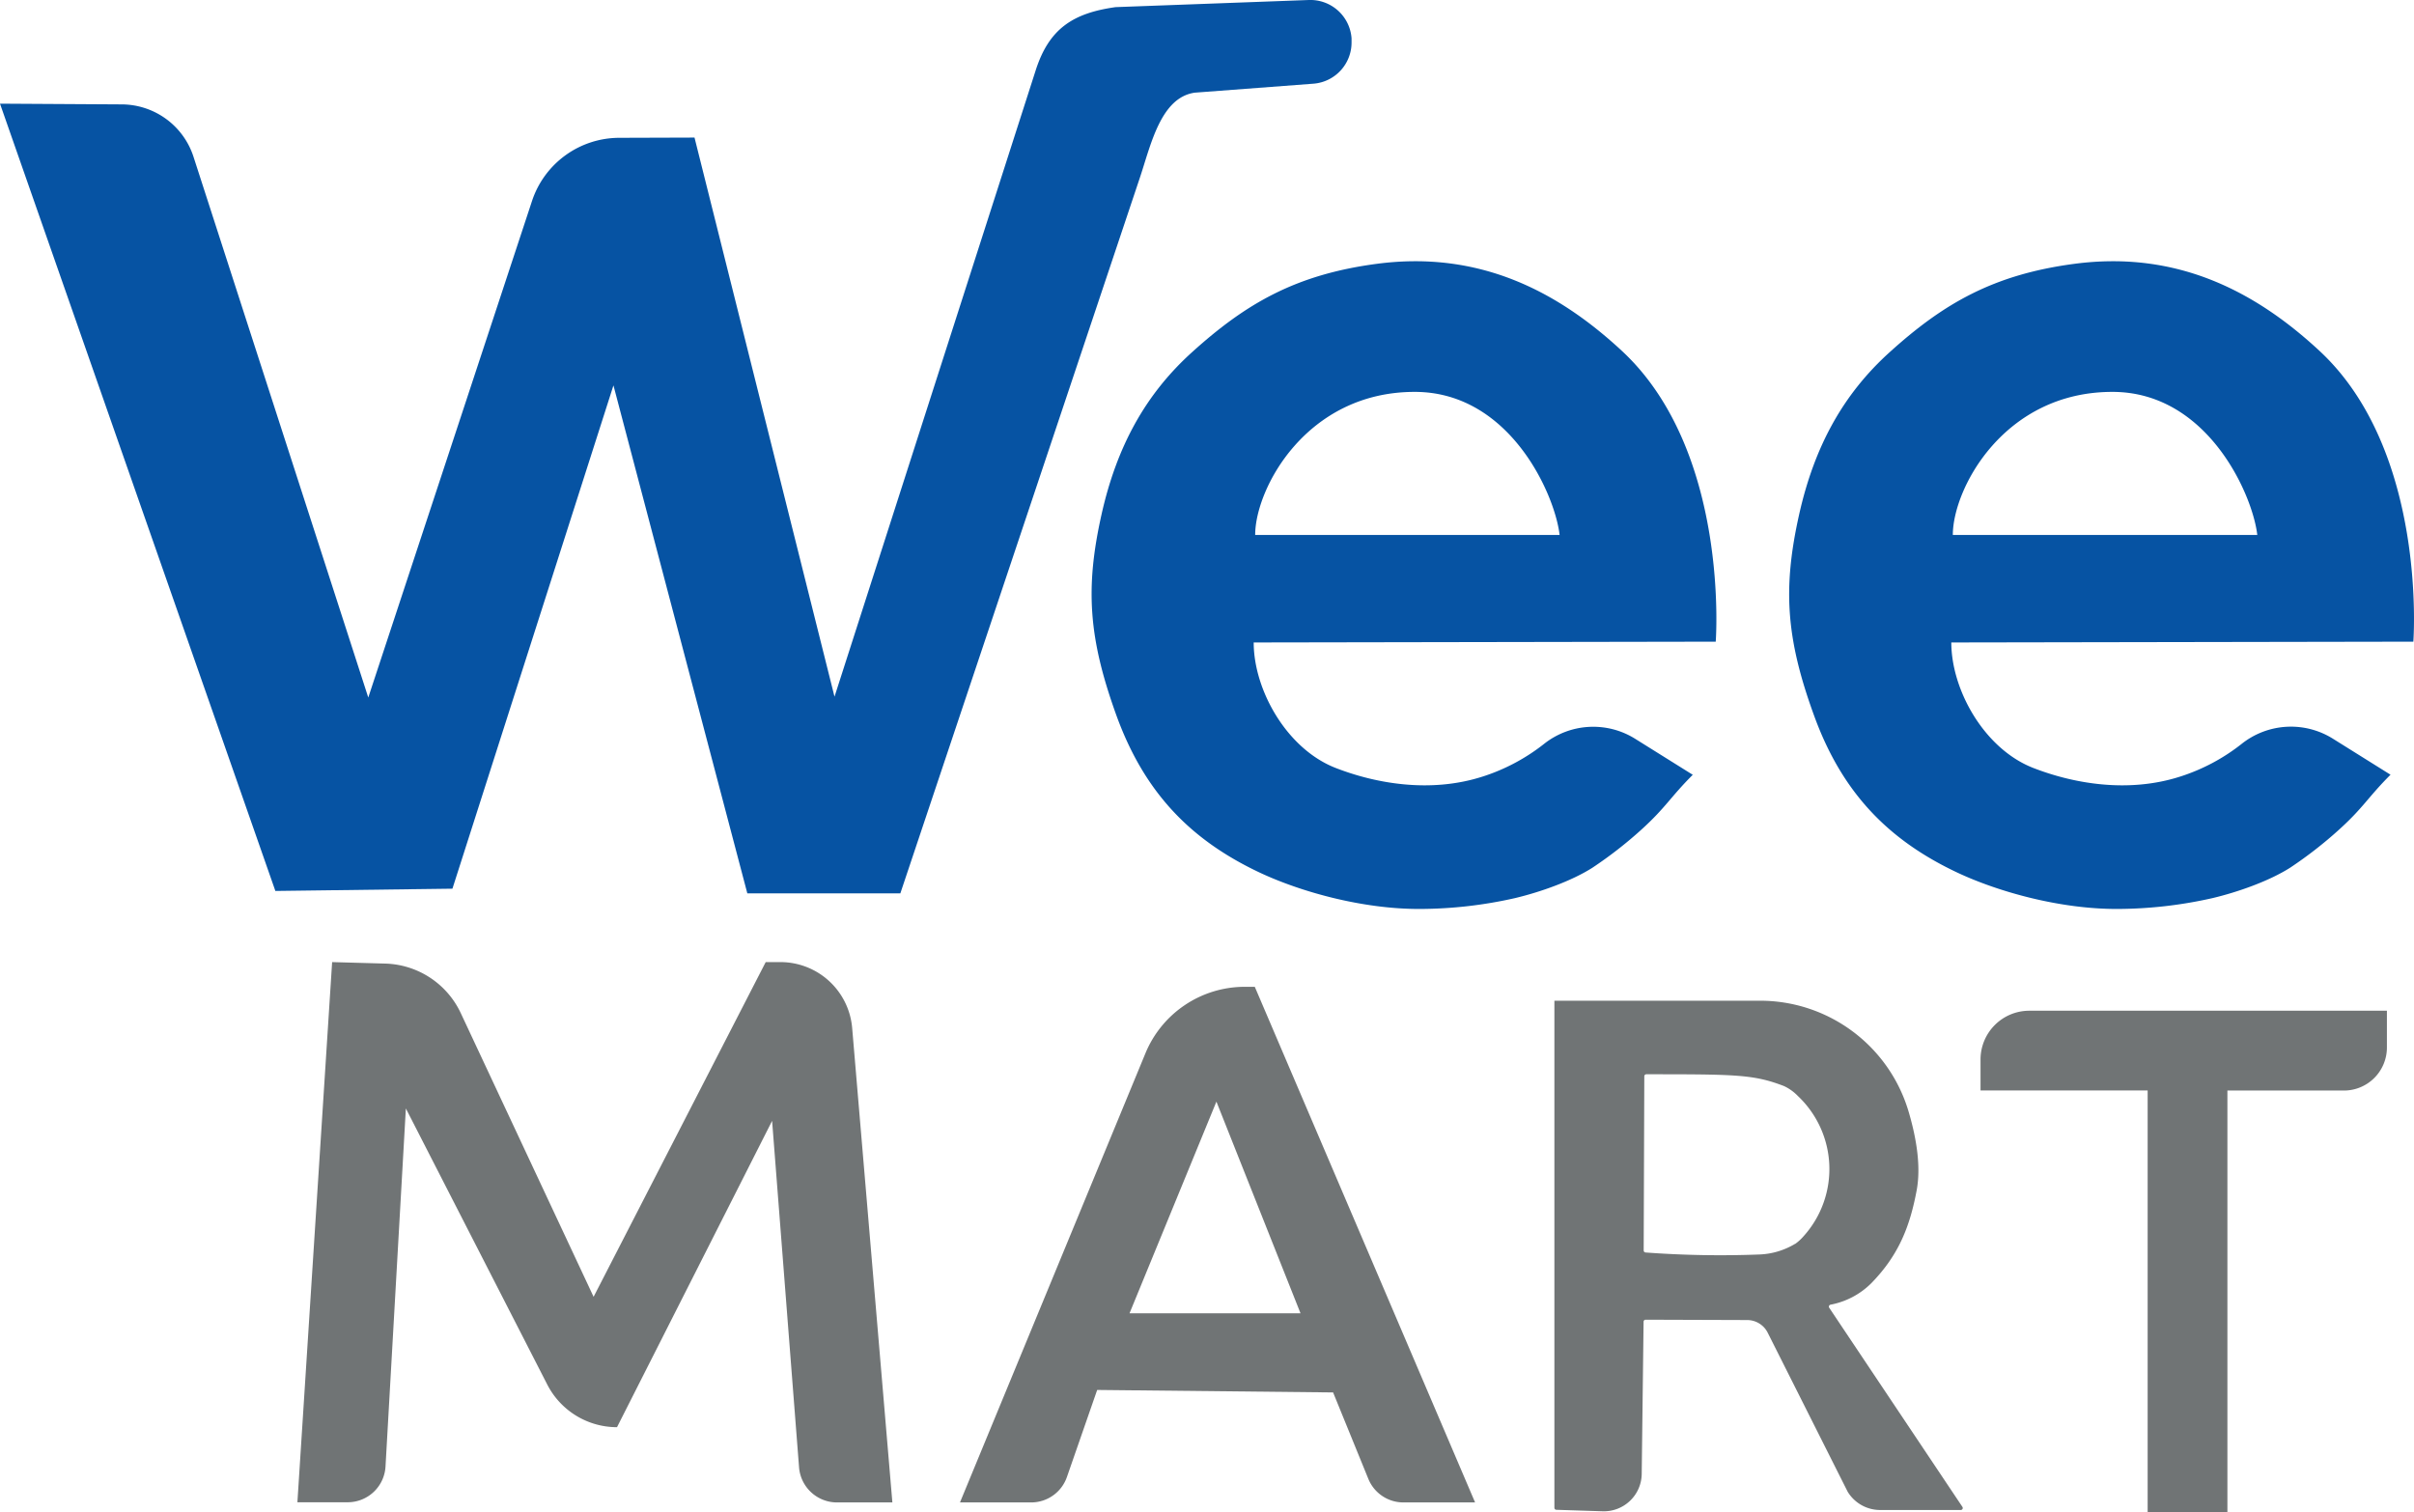 <?xml version="1.0" encoding="UTF-8"?>
<svg xmlns="http://www.w3.org/2000/svg" id="Layer_1" data-name="Layer 1" viewBox="0 0 701.31 439.31">
  <defs>
    <style>.cls-1{fill:#0653a3;}.cls-2{fill:#707475;}</style>
  </defs>
  <path class="cls-1" d="M241.35,549.2l-80-228.74,35.41.21a22,22,0,0,1,20.81,15.23L268.34,493,315.9,348.76a26.75,26.75,0,0,1,25.32-18.38l21.9-.07,40.67,162.45,58.45-182c3.86-12,10.71-16.6,23.22-18.35l56.15-2.07A12,12,0,0,1,554,301.47l0,.42c0,.28,0,.57,0,.85A12,12,0,0,1,543,314.65l-34.52,2.61c-9.91,1.38-12.78,15.14-15.95,24.63l-69.61,208H378.46L339.57,402.31,292.79,548.54" transform="translate(-161.35 -290.34)"></path>
  <path class="cls-1" d="M776.46,554.43c-16.67.05-34.62-5-46.44-10.55-20.21-9.51-33.66-23.39-41.78-46-8-22.11-9-36.61-4.22-58,4.41-19.73,12.74-35,26.44-47.33,15.5-14,30-22.45,53.56-25.56,29.87-3.94,52.66,8.1,71.17,25.28,31.49,29.21,27.28,84.5,27.28,84.5L728.24,477c0,13.78,9.55,30.89,23.78,36.45,11.36,4.43,27.37,7.47,42.77,2.5a56.49,56.49,0,0,0,17.76-9.45A23,23,0,0,1,839,504.9l16.84,10.53c-6.58,6.58-7.85,9.54-15,16a121,121,0,0,1-14.14,11c-6.15,3.91-15.27,7.11-22.5,8.83A126.55,126.55,0,0,1,776.46,554.43ZM728.68,445.76h88.45c-1.33-11.66-14.4-41.5-42-41.56C743.57,404.14,728.68,432.31,728.68,445.76Z" transform="translate(-161.35 -290.34)"></path>
  <path class="cls-1" d="M573.79,554.43c-16.66.05-34.62-5-46.44-10.55-20.21-9.51-33.65-23.39-41.78-46-7.94-22.11-9-36.61-4.22-58,4.41-19.73,12.74-35,26.44-47.33,15.51-14,30-22.45,53.56-25.56,29.88-3.94,52.66,8.1,71.17,25.28,31.5,29.21,27.28,84.5,27.28,84.5L525.57,477c0,13.78,9.56,30.89,23.78,36.45,11.36,4.43,27.37,7.47,42.78,2.5a56.71,56.71,0,0,0,17.76-9.45,23,23,0,0,1,26.39-1.58l16.85,10.53c-6.58,6.58-7.86,9.54-15,16a120.85,120.85,0,0,1-14.15,11c-6.15,3.91-15.26,7.11-22.5,8.83A126.42,126.42,0,0,1,573.79,554.43ZM526,445.76h88.44c-1.32-11.66-14.39-41.5-42-41.56C540.9,404.14,526,432.31,526,445.76Z" transform="translate(-161.35 -290.34)"></path>
  <path class="cls-2" d="M420.6,726.86H404.49a11.06,11.06,0,0,1-11-10.19L385.66,616,340.6,705h0a22.78,22.78,0,0,1-20.26-12.39l-41.08-80.22-5.91,104a11,11,0,0,1-11,10.42H247.75l10.09-156.94,15.37.43a25,25,0,0,1,22,14.39l38.59,82.43,50-97.25h4.28a20.92,20.92,0,0,1,20.84,19.15Z" transform="translate(-161.35 -290.34)"></path>
  <path class="cls-2" d="M558.87,720,548.64,694.9l-68.54-.72-8.78,25.26a11,11,0,0,1-10.42,7.42H440.24l53.88-130.5A31.23,31.23,0,0,1,523,577.05h2.89l64,149.81H569.08A11,11,0,0,1,558.87,720ZM489.5,671.9h49.67l-24.43-61.49Z" transform="translate(-161.35 -290.34)"></path>
  <path class="cls-2" d="M698.14,723.77,674.9,677.55a6.67,6.67,0,0,0-5.94-3.68l-29.54-.1a.59.59,0,0,0-.58.57l-.54,44.09a11,11,0,0,1-11.42,11L613.49,729a.58.58,0,0,1-.56-.58V581.09h59.48a45,45,0,0,1,43.52,32.55c2.27,7.79,3.51,15.81,2.24,22.58-1.89,10.07-5,18.56-13.11,26.88a22.72,22.72,0,0,1-11.92,6.31.58.58,0,0,0-.37.89l38.7,57.86a.58.58,0,0,1-.48.9H707.56A11.06,11.06,0,0,1,698.14,723.77Zm-15.29-72a14,14,0,0,0,2.47-2.25,29.17,29.17,0,0,0-1.68-40.77,13.6,13.6,0,0,0-4-2.86c-8.8-3.38-13.86-3.43-40-3.43a.59.59,0,0,0-.59.58l-.18,50.62a.59.59,0,0,0,.54.58,295.63,295.63,0,0,0,33.11.58A21.67,21.67,0,0,0,682.85,651.73Z" transform="translate(-161.35 -290.34)"></path>
  <path class="cls-2" d="M854.79,584H750.9a14.17,14.17,0,0,0-14.17,14.17v9h48.55V729.66h23.17V607.19h33.84a12.5,12.5,0,0,0,12.5-12.49Z" transform="translate(-161.35 -290.34)"></path>
</svg>
